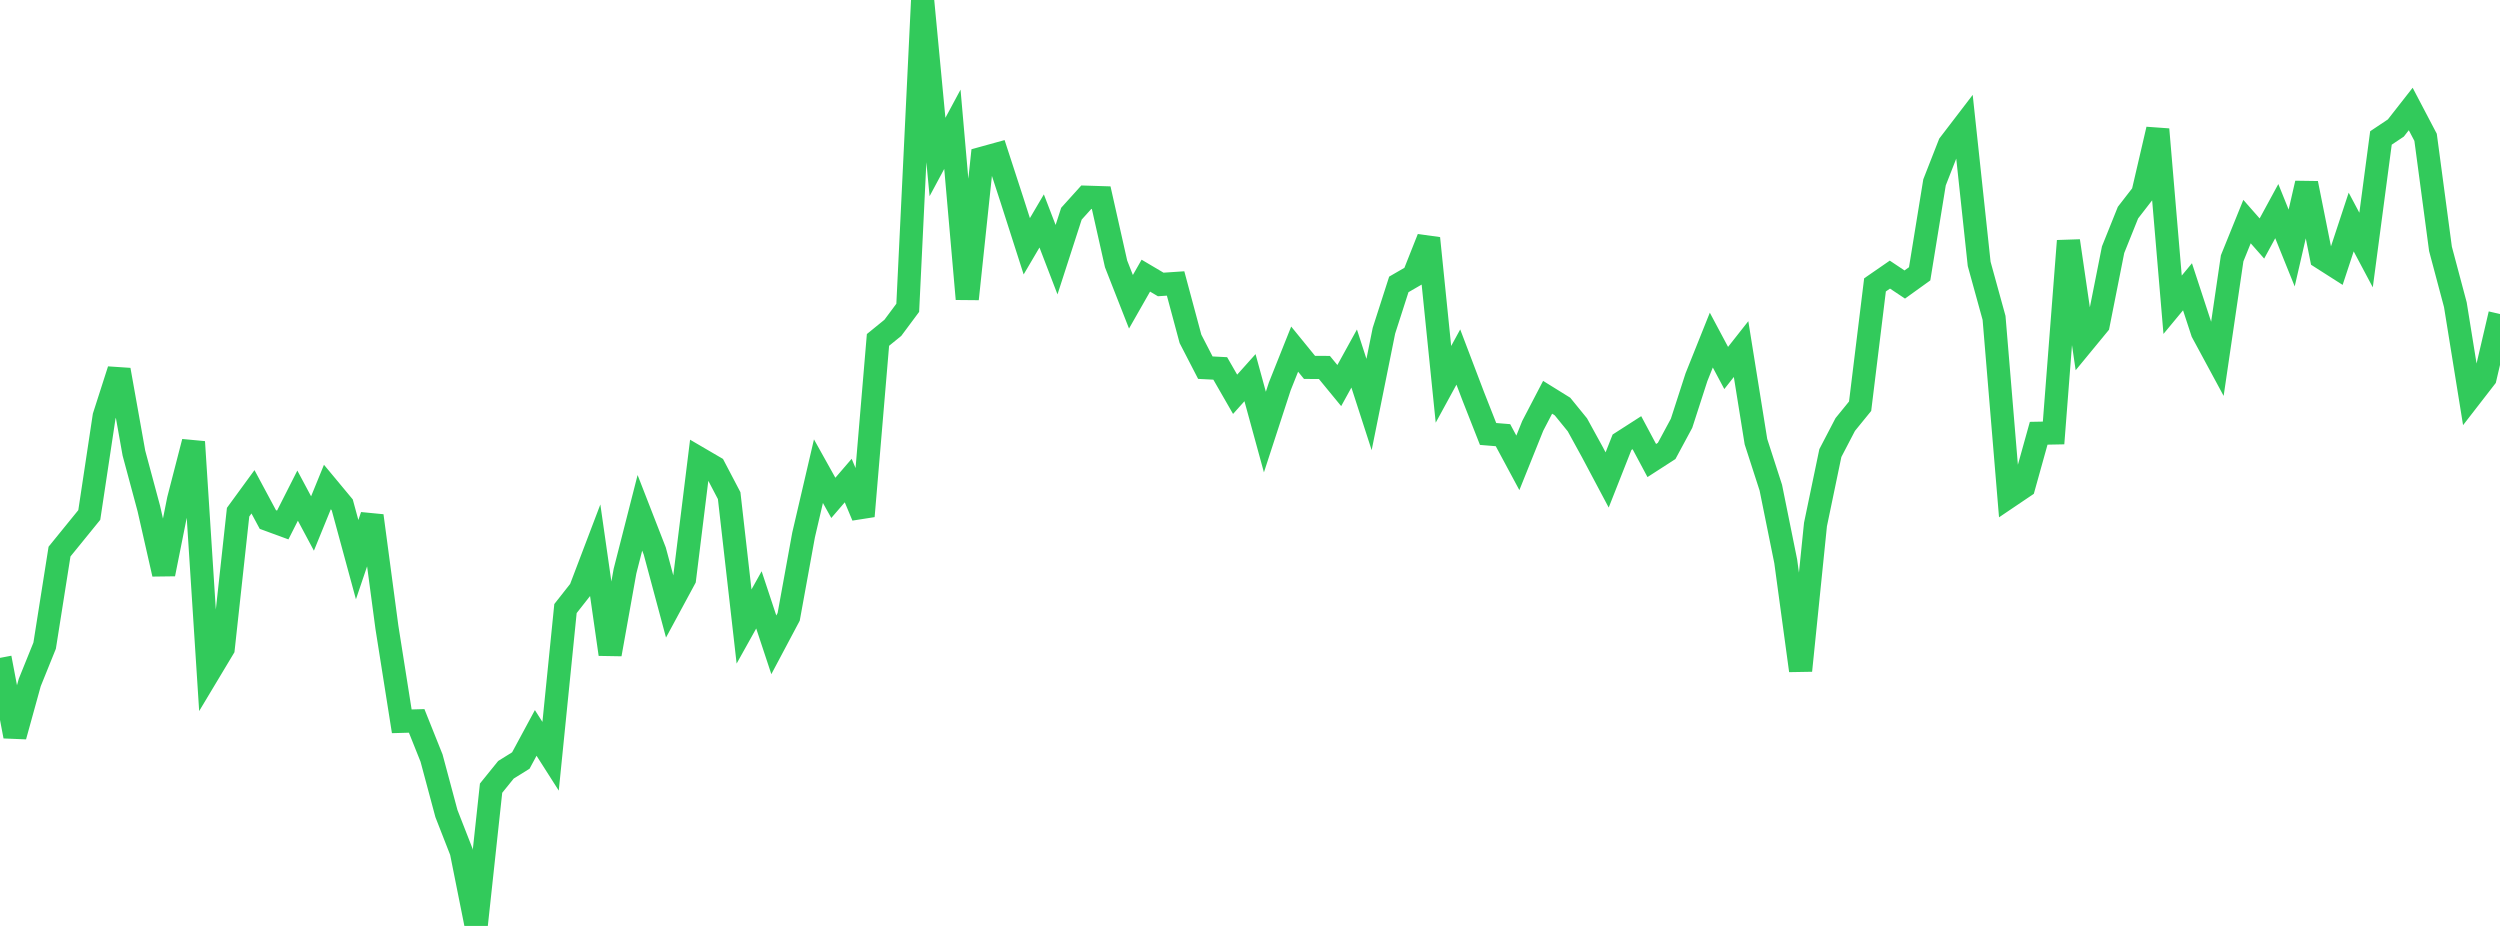 <?xml version="1.0" standalone="no"?>
<!DOCTYPE svg PUBLIC "-//W3C//DTD SVG 1.1//EN" "http://www.w3.org/Graphics/SVG/1.1/DTD/svg11.dtd">

<svg width="135" height="50" viewBox="0 0 135 50" preserveAspectRatio="none" 
  xmlns="http://www.w3.org/2000/svg"
  xmlns:xlink="http://www.w3.org/1999/xlink">


<polyline points="0.0, 35.525 0.804, 39.76 1.607, 36.855 2.411, 34.866 3.214, 29.786 4.018, 28.797 4.821, 27.809 5.625, 22.479 6.429, 19.974 7.232, 24.47 8.036, 27.46 8.839, 30.998 9.643, 26.973 10.446, 23.861 11.25, 36.357 12.054, 35.016 12.857, 27.658 13.661, 26.557 14.464, 28.054 15.268, 28.349 16.071, 26.764 16.875, 28.269 17.679, 26.298 18.482, 27.264 19.286, 30.221 20.089, 27.851 20.893, 33.873 21.696, 38.951 22.5, 38.928 23.304, 40.937 24.107, 43.932 24.911, 45.99 25.714, 50.0 26.518, 42.561 27.321, 41.568 28.125, 41.068 28.929, 39.578 29.732, 40.838 30.536, 32.863 31.339, 31.842 32.143, 29.726 32.946, 35.33 33.75, 30.841 34.554, 27.692 35.357, 29.755 36.161, 32.749 36.964, 31.262 37.768, 24.762 38.571, 25.231 39.375, 26.765 40.179, 33.832 40.982, 32.393 41.786, 34.821 42.589, 33.309 43.393, 28.889 44.196, 25.443 45.0, 26.885 45.804, 25.95 46.607, 27.872 47.411, 18.356 48.214, 17.703 49.018, 16.621 49.821, 0.0 50.625, 8.478 51.429, 6.981 52.232, 16.145 53.036, 8.548 53.839, 8.326 54.643, 10.794 55.446, 13.299 56.25, 11.931 57.054, 14.023 57.857, 11.54 58.661, 10.649 59.464, 10.674 60.268, 14.25 61.071, 16.296 61.875, 14.885 62.679, 15.361 63.482, 15.307 64.286, 18.299 65.089, 19.854 65.893, 19.895 66.696, 21.292 67.5, 20.394 68.304, 23.331 69.107, 20.868 69.911, 18.853 70.714, 19.839 71.518, 19.843 72.321, 20.821 73.125, 19.36 73.929, 21.844 74.732, 17.859 75.536, 15.358 76.339, 14.894 77.143, 12.866 77.946, 20.754 78.75, 19.28 79.554, 21.394 80.357, 23.434 81.161, 23.5 81.964, 24.994 82.768, 22.995 83.571, 21.454 84.375, 21.953 85.179, 22.941 85.982, 24.403 86.786, 25.917 87.589, 23.881 88.393, 23.365 89.196, 24.869 90.0, 24.35 90.804, 22.857 91.607, 20.374 92.411, 18.365 93.214, 19.871 94.018, 18.85 94.821, 23.849 95.625, 26.336 96.429, 30.311 97.232, 36.212 98.036, 28.323 98.839, 24.466 99.643, 22.923 100.446, 21.936 101.25, 15.384 102.054, 14.829 102.857, 15.364 103.661, 14.786 104.464, 9.848 105.268, 7.795 106.071, 6.746 106.875, 14.251 107.679, 17.166 108.482, 26.82 109.286, 26.277 110.089, 23.396 110.893, 23.38 111.696, 13.009 112.5, 18.506 113.304, 17.529 114.107, 13.483 114.911, 11.482 115.714, 10.444 116.518, 6.985 117.321, 16.457 118.125, 15.486 118.929, 17.938 119.732, 19.425 120.536, 13.949 121.339, 11.966 122.143, 12.879 122.946, 11.401 123.75, 13.392 124.554, 9.898 125.357, 13.912 126.161, 14.425 126.964, 11.989 127.768, 13.502 128.571, 7.45 129.375, 6.913 130.179, 5.886 130.982, 7.416 131.786, 13.439 132.589, 16.454 133.393, 21.438 134.196, 20.402 135.0, 16.958" fill="none" stroke="#32ca5b" stroke-width="1.25"/>

</svg>